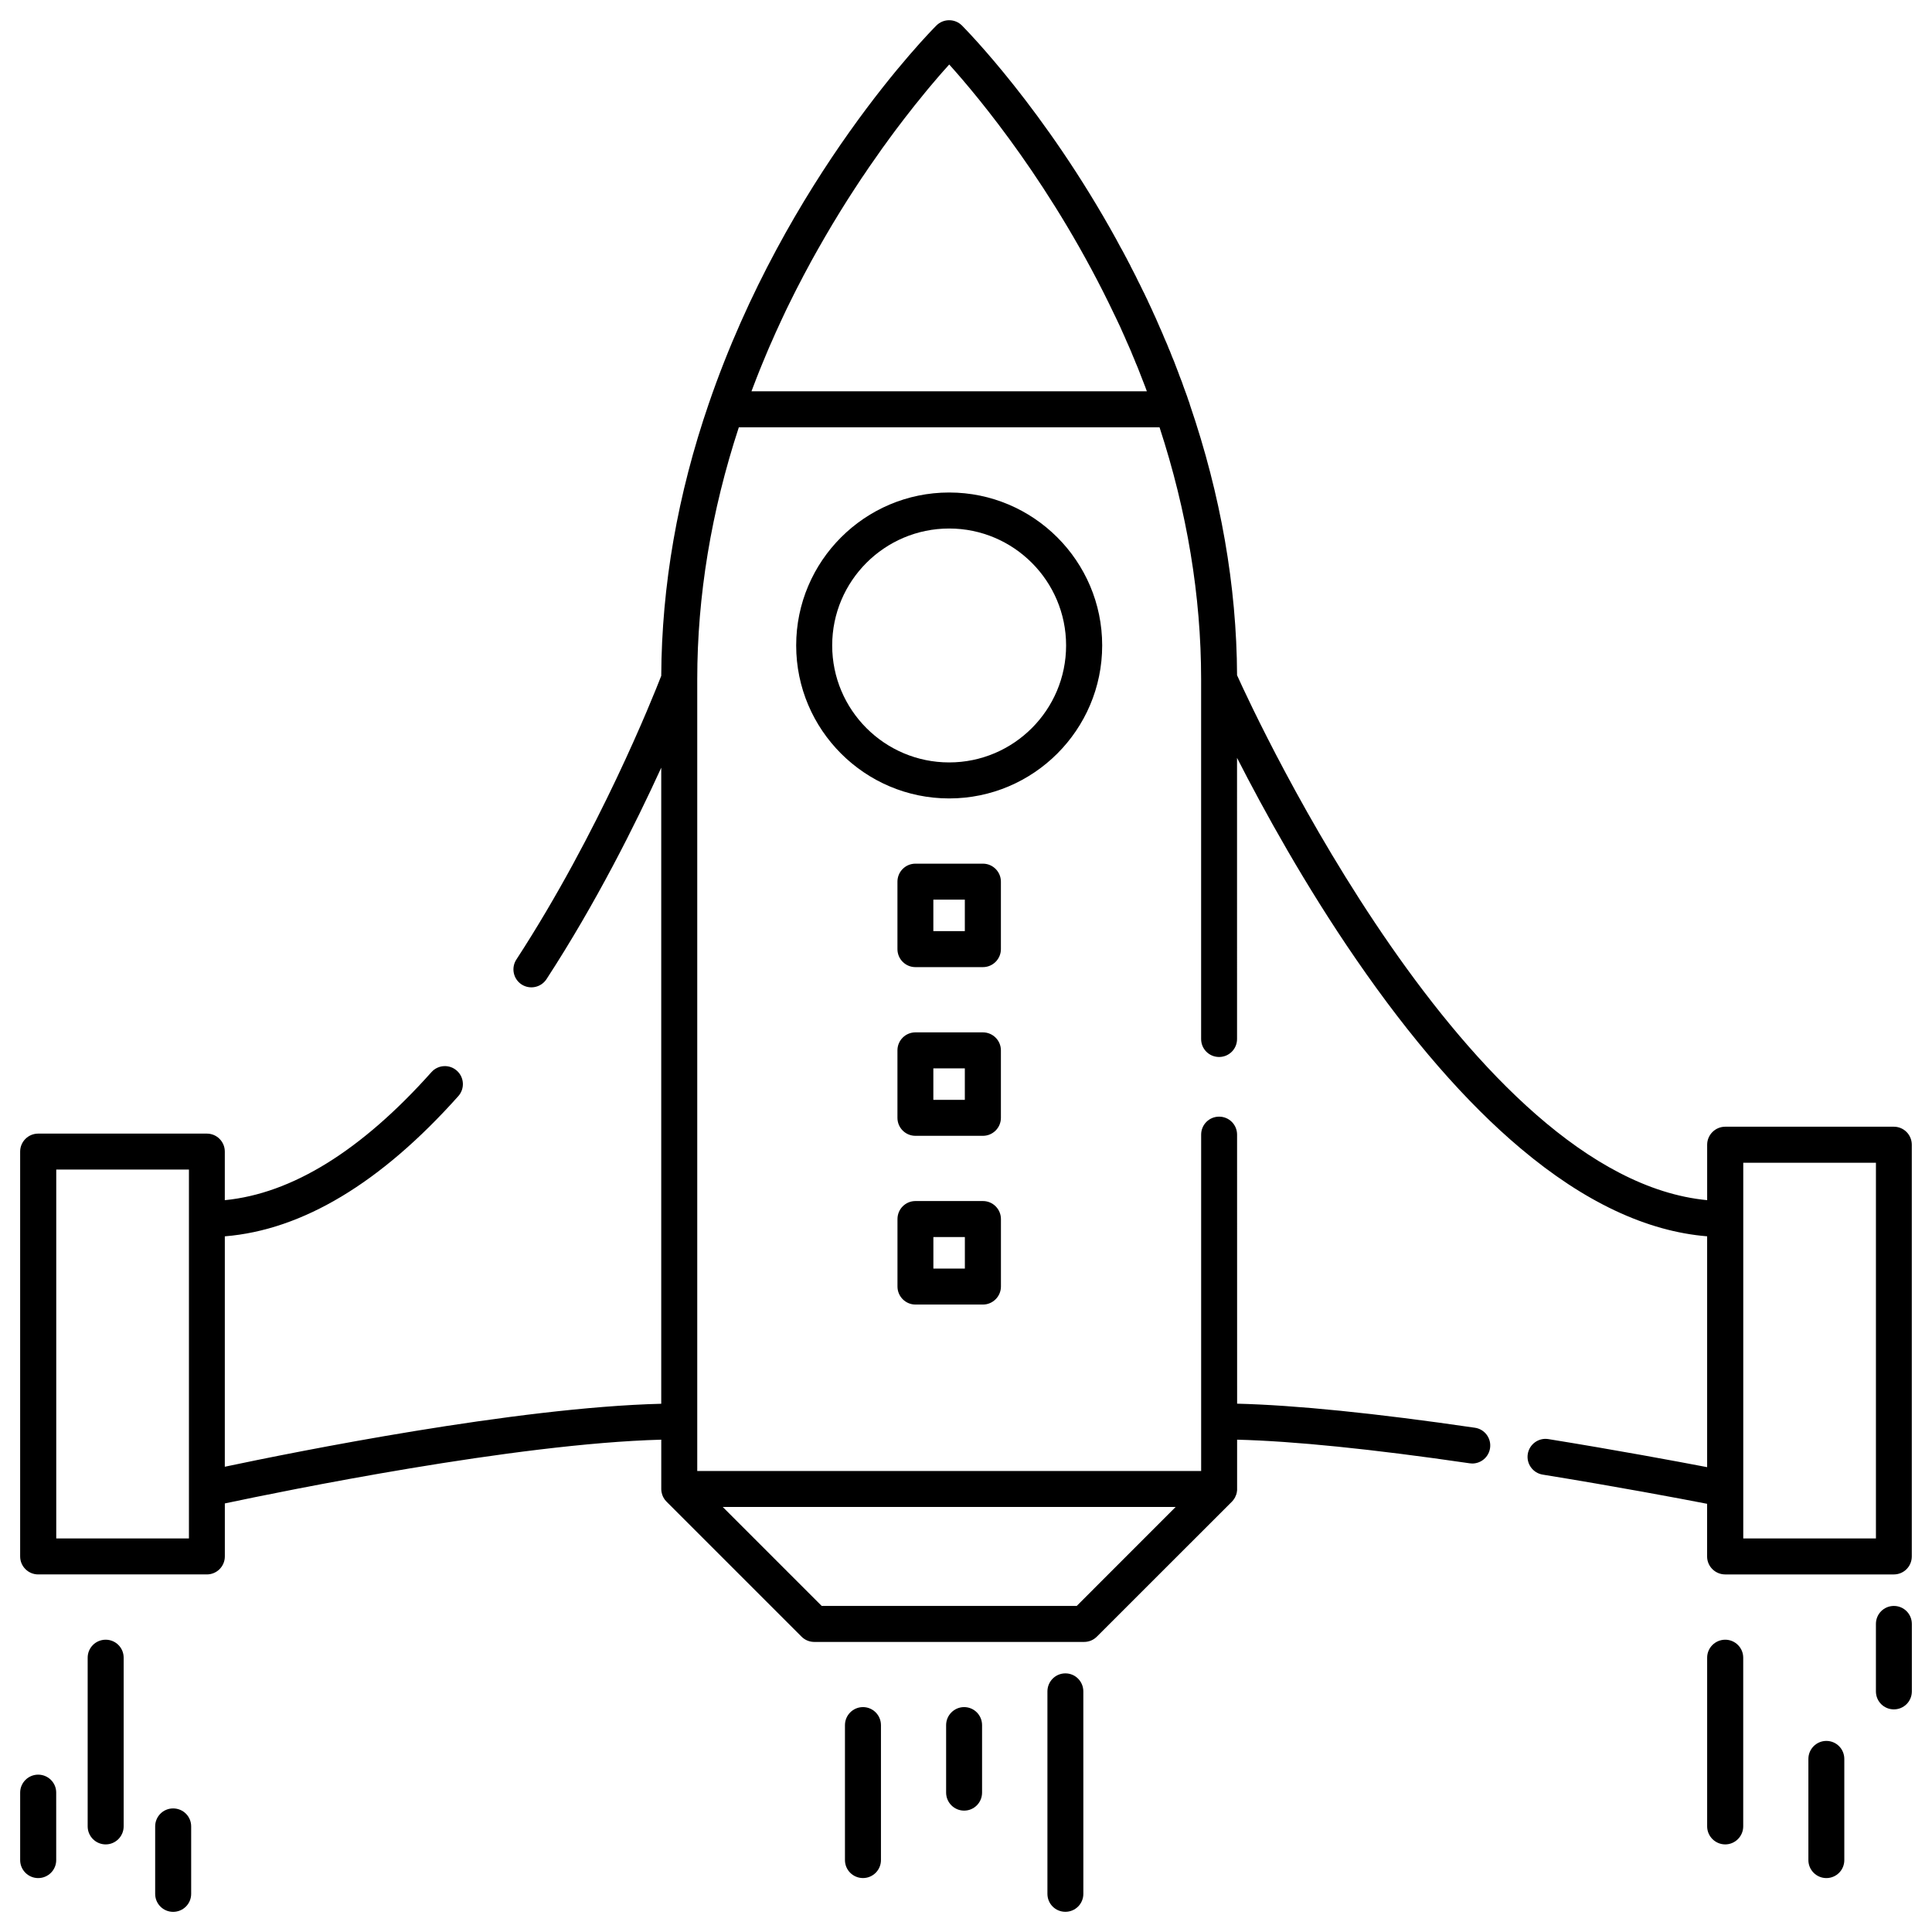 <?xml version="1.0" encoding="UTF-8"?>
<!-- Uploaded to: SVG Repo, www.svgrepo.com, Generator: SVG Repo Mixer Tools -->
<svg fill="#000000" width="800px" height="800px" version="1.1" viewBox="144 144 512 512" xmlns="http://www.w3.org/2000/svg">
 <g>
  <path d="m645.9 442.59h-44.688c-2.644 0-4.797 2.152-4.797 4.777v14.688c-62.887-5.969-119.4-127.59-124.58-139.11-0.109-23.68-4.336-47.805-12.516-71.723-0.039-0.215-0.109-0.438-0.191-0.641-0.191-0.48-0.344-0.957-0.5-1.441-0.152-0.395-0.273-0.777-0.422-1.16-0.191-0.52-0.383-1.039-0.574-1.559-0.152-0.402-0.273-0.816-0.422-1.219-0.191-0.488-0.383-0.977-0.574-1.461-0.152-0.43-0.309-0.852-0.465-1.273-0.191-0.457-0.344-0.922-0.535-1.379-0.152-0.438-0.344-0.883-0.5-1.324-0.191-0.422-0.344-0.852-0.535-1.273-0.191-0.457-0.348-0.934-0.539-1.391-0.191-0.395-0.344-0.785-0.5-1.188-0.191-0.484-0.383-0.969-0.613-1.449-0.152-0.352-0.309-0.719-0.465-1.074-0.191-0.508-0.418-1.027-0.648-1.535-0.117-0.316-0.273-0.641-0.422-0.957-0.23-0.535-0.465-1.074-0.695-1.602-0.109-0.297-0.266-0.586-0.383-0.883-0.266-0.559-0.5-1.102-0.766-1.664-0.109-0.262-0.227-0.52-0.344-0.785-0.273-0.574-0.535-1.145-0.805-1.707-0.109-0.227-0.23-0.457-0.309-0.691-0.312-0.594-0.574-1.188-0.848-1.773-0.109-0.203-0.191-0.395-0.309-0.594-0.312-0.613-0.574-1.23-0.887-1.832-0.074-0.176-0.152-0.328-0.266-0.5-0.312-0.637-0.613-1.266-0.926-1.898-0.074-0.125-0.152-0.246-0.191-0.371-0.344-0.66-0.691-1.324-1.031-1.988-0.039-0.098-0.082-0.18-0.117-0.277-0.383-0.68-0.73-1.367-1.074-2.047-0.039-0.055-0.082-0.121-0.117-0.191-0.344-0.699-0.73-1.391-1.113-2.082 0-0.051-0.039-0.09-0.082-0.125-0.383-0.719-0.766-1.422-1.152-2.133v-0.02c-19.113-34.762-39.922-55.801-41.074-56.98-1.867-1.863-4.902-1.863-6.766 0-1.613 1.613-39.734 40.184-60.312 100.18-8.277 24.062-12.496 48.344-12.609 72.164-2.191 5.644-16.434 41.453-38.391 75.18-1.441 2.207-0.828 5.164 1.375 6.606 2.207 1.43 5.164 0.812 6.609-1.402 13.109-20.137 23.531-40.996 30.406-56.043v168.57c-38.512 0.957-97.02 12.746-115.66 16.688l0.004-61.059c20.582-1.672 41.367-14.168 61.883-37.16 1.754-1.98 1.578-4.992-0.398-6.742-1.961-1.75-4.973-1.578-6.723 0.383-18.566 20.809-36.949 32.195-54.766 33.938v-12.883c0-2.625-2.133-4.758-4.758-4.758h-44.699c-2.625 0-4.777 2.133-4.777 4.758v107.3c0 2.629 2.152 4.762 4.777 4.762h44.707c2.625 0 4.758-2.133 4.758-4.762v-14.051c15.664-3.316 76.938-15.871 115.66-16.895v13.055 0.152c0 0.059 0.016 0.117 0.016 0.176 0 0.191 0.039 0.398 0.082 0.59v0.02c0.039 0.191 0.102 0.383 0.152 0.574 0.02 0.059 0.039 0.117 0.059 0.156 0.059 0.191 0.152 0.363 0.23 0.535 0.02 0.02 0.02 0.02 0.02 0.039 0.098 0.172 0.211 0.344 0.324 0.52 0.039 0.039 0.059 0.082 0.098 0.133 0.137 0.156 0.273 0.328 0.422 0.484l35.766 35.762c0.902 0.906 2.109 1.402 3.375 1.402h71.512c1.27 0 2.492-0.5 3.379-1.402l35.781-35.762c0.152-0.152 0.273-0.324 0.422-0.484 0-0.055 0.039-0.098 0.082-0.133 0.109-0.172 0.227-0.344 0.344-0.52v-0.039c0.074-0.172 0.152-0.344 0.23-0.535 0.035-0.039 0.035-0.102 0.074-0.156 0.039-0.191 0.117-0.383 0.152-0.574v-0.02c0.039-0.191 0.039-0.398 0.082-0.59v-0.176-0.152-13.055c15.047 0.383 35.703 2.473 61.617 6.258 0.23 0.039 0.457 0.059 0.691 0.059 2.344 0 4.379-1.707 4.727-4.09 0.383-2.594-1.422-5.027-4.031-5.394-26.375-3.859-47.531-5.984-63-6.375l-0.012-68.621v-2.684c0-2.625-2.109-4.758-4.762-4.758-2.644 0-4.758 2.133-4.758 4.758v89.141l-133.54 0.004v-209.83c0-22.008 3.703-44.445 11.02-66.762h111.49c7.297 22.312 11.023 44.754 11.023 66.762v95.352c0 2.629 2.109 4.762 4.758 4.762 2.648 0 4.762-2.133 4.762-4.762v-2.957l-0.004-71.555c7.106 13.91 18.008 33.715 31.559 53.395 14.516 21.113 29.176 37.992 43.609 50.117 16.816 14.172 33.402 21.98 49.414 23.285v61.176c-8.027-1.535-23.766-4.473-42.043-7.43-2.609-0.441-5.066 1.344-5.488 3.934-0.422 2.59 1.344 5.047 3.949 5.473 19.652 3.184 36.359 6.332 43.574 7.734v13.957c0 2.629 2.152 4.762 4.797 4.762h44.688c2.644 0 4.758-2.133 4.758-4.762v-109.11c0.004-2.625-2.106-4.777-4.75-4.777zm-451.83 109.11h-35.164v-97.758h35.164zm235.27 17.891h-67.578l-26.238-26.238h120.04zm-84.949-325.15c0.293-0.766 0.594-1.527 0.906-2.289 0.25-0.625 0.5-1.258 0.766-1.879 0.309-0.754 0.613-1.508 0.941-2.258 0.25-0.605 0.52-1.219 0.766-1.824 0.324-0.762 0.656-1.496 0.996-2.246 0.25-0.586 0.5-1.168 0.766-1.75 0.344-0.762 0.691-1.508 1.039-2.258 0.246-0.559 0.5-1.113 0.766-1.664 0.363-0.754 0.73-1.516 1.074-2.277 0.273-0.52 0.523-1.039 0.766-1.559 0.383-0.785 0.766-1.559 1.152-2.324 0.25-0.469 0.484-0.945 0.715-1.422 0.422-0.836 0.84-1.652 1.285-2.469 0.211-0.395 0.402-0.797 0.613-1.188 0.52-0.996 1.059-1.988 1.594-2.961 0.098-0.195 0.211-0.395 0.309-0.594 0.656-1.188 1.309-2.363 1.961-3.512 0.02-0.051 0.059-0.086 0.082-0.137 0.613-1.094 1.246-2.18 1.859-3.246 0.191-0.316 0.363-0.625 0.555-0.941 0.465-0.785 0.926-1.578 1.379-2.344 0.23-0.383 0.465-0.746 0.695-1.133 0.422-0.691 0.84-1.379 1.246-2.055 0.25-0.402 0.504-0.797 0.75-1.199 0.398-0.629 0.801-1.266 1.184-1.891 0.273-0.402 0.523-0.805 0.785-1.219 0.383-0.586 0.75-1.18 1.137-1.758 0.266-0.414 0.535-0.816 0.801-1.219 0.367-0.57 0.734-1.125 1.098-1.672 0.266-0.402 0.535-0.797 0.828-1.199 0.344-0.527 0.711-1.055 1.055-1.578 0.273-0.395 0.555-0.785 0.828-1.18 0.344-0.5 0.691-0.996 1.039-1.484 0.266-0.383 0.535-0.762 0.801-1.145 0.328-0.48 0.676-0.945 0.996-1.422 0.273-0.371 0.539-0.742 0.805-1.094 0.328-0.457 0.656-0.91 0.977-1.355 0.25-0.363 0.52-0.711 0.785-1.062 0.312-0.434 0.637-0.852 0.941-1.273 0.25-0.336 0.523-0.68 0.766-1.008 0.312-0.414 0.613-0.828 0.926-1.219 0.246-0.328 0.5-0.645 0.73-0.957 0.309-0.395 0.594-0.766 0.902-1.152 0.23-0.309 0.484-0.613 0.715-0.91 0.289-0.363 0.574-0.719 0.84-1.082 0.23-0.289 0.465-0.574 0.695-0.852 0.266-0.348 0.535-0.68 0.82-1.008 0.211-0.277 0.422-0.543 0.656-0.816 0.25-0.316 0.52-0.637 0.766-0.941 0.211-0.246 0.422-0.508 0.613-0.754 0.273-0.297 0.5-0.594 0.746-0.883 0.191-0.23 0.383-0.457 0.574-0.68 0.23-0.289 0.484-0.562 0.715-0.836 0.172-0.203 0.344-0.422 0.52-0.613 0.23-0.266 0.465-0.527 0.672-0.785 0.156-0.172 0.328-0.363 0.465-0.527 0.25-0.266 0.465-0.52 0.676-0.766 0.133-0.133 0.266-0.289 0.383-0.418 0.324-0.367 0.613-0.699 0.902-1.02 0.02-0.012 0.02-0.031 0.039-0.039 7.844 8.707 27.766 32.586 43.77 66.301 0.109 0.18 0.191 0.371 0.273 0.555 0.457 0.941 0.883 1.891 1.344 2.84 0.152 0.383 0.344 0.754 0.5 1.145 0.383 0.836 0.766 1.672 1.113 2.516 0.23 0.52 0.465 1.027 0.695 1.559 0.344 0.762 0.656 1.527 0.957 2.289 0.273 0.625 0.535 1.238 0.766 1.855 0.309 0.711 0.613 1.43 0.883 2.152 0.273 0.691 0.539 1.371 0.805 2.074 0.273 0.68 0.539 1.367 0.805 2.055 0.152 0.418 0.312 0.84 0.465 1.266l-104.78-0.008c0.172-0.441 0.344-0.883 0.5-1.316 0.246-0.652 0.5-1.297 0.746-1.938zm296.75 307.26h-35.16v-99.562h35.16z"/>
  <path d="m409.25 377.65c0-2.641-2.152-4.769-4.758-4.769h-17.898c-2.629 0-4.762 2.133-4.762 4.769v17.879c0 2.629 2.133 4.769 4.762 4.769h17.898c2.609 0 4.758-2.141 4.758-4.769zm-9.559 13.109h-8.344v-8.34h8.344z"/>
  <path d="m409.25 422.35c0-2.629-2.152-4.762-4.758-4.762h-17.898c-2.629 0-4.762 2.133-4.762 4.762v17.891c0 2.629 2.133 4.762 4.762 4.762h17.898c2.609 0 4.758-2.133 4.758-4.762zm-9.559 13.125h-8.344v-8.348h8.344z"/>
  <path d="m404.5 462.29h-17.898c-2.629 0-4.762 2.133-4.762 4.777v17.875c0 2.625 2.133 4.777 4.762 4.777h17.898c2.609 0 4.758-2.152 4.758-4.777v-17.875c0-2.644-2.152-4.777-4.758-4.777zm-4.801 17.891h-8.344v-8.348h8.344z"/>
  <path d="m436.09 315.05c0-22.344-18.199-40.531-40.551-40.531-22.344 0-40.543 18.188-40.543 40.531 0 22.355 18.199 40.543 40.543 40.543 22.355 0 40.551-18.188 40.551-40.543zm-40.551 31c-17.105 0-31-13.906-31-31 0-17.086 13.898-30.988 31-30.988 17.094 0 30.988 13.91 30.988 30.988 0.008 17.094-13.895 31-30.988 31z"/>
  <path d="m189.88 623.25c-2.625 0-4.758 2.133-4.758 4.758v17.891c0 2.629 2.133 4.762 4.758 4.762 2.648 0 4.781-2.133 4.781-4.762v-17.891c0-2.633-2.129-4.758-4.781-4.758z"/>
  <path d="m172.01 578.54c-2.644 0-4.777 2.133-4.777 4.762v44.703c0 2.629 2.133 4.781 4.777 4.781 2.629 0 4.762-2.152 4.762-4.781v-44.703c0-2.637-2.125-4.762-4.762-4.762z"/>
  <path d="m154.12 614.3c-2.625 0-4.777 2.133-4.777 4.758v17.891c0 2.629 2.152 4.762 4.777 4.762 2.629 0 4.777-2.133 4.777-4.762l-0.004-17.895c0.008-2.625-2.141-4.754-4.773-4.754z"/>
  <path d="m426.34 587.46c-2.648 0-4.762 2.152-4.762 4.781v53.645c0 2.629 2.109 4.762 4.762 4.762 2.644 0 4.758-2.133 4.758-4.762l-0.004-53.645c0-2.629-2.109-4.781-4.754-4.781z"/>
  <path d="m399.5 596.4c-2.625 0-4.769 2.152-4.769 4.781v17.871c0 2.648 2.152 4.781 4.769 4.781 2.644 0 4.758-2.133 4.758-4.781v-17.871c0.004-2.629-2.106-4.781-4.758-4.781z"/>
  <path d="m372.7 596.4c-2.644 0-4.777 2.152-4.777 4.781v35.762c0 2.629 2.133 4.762 4.777 4.762 2.629 0 4.762-2.133 4.762-4.762v-35.762c0-2.629-2.125-4.781-4.762-4.781z"/>
  <path d="m601.21 578.54c-2.644 0-4.797 2.133-4.797 4.762v44.703c0 2.629 2.152 4.781 4.797 4.781 2.613 0 4.762-2.152 4.762-4.781v-44.703c0-2.637-2.152-4.762-4.762-4.762z"/>
  <path d="m628 605.36c-2.609 0-4.758 2.133-4.758 4.777v26.812c0 2.629 2.152 4.762 4.758 4.762 2.648 0 4.762-2.133 4.762-4.762v-26.812c-0.004-2.644-2.113-4.777-4.762-4.777z"/>
  <path d="m645.9 569.59c-2.648 0-4.762 2.133-4.762 4.762v17.891c0 2.625 2.109 4.758 4.762 4.758 2.644 0 4.758-2.133 4.758-4.758v-17.891c-0.004-2.629-2.113-4.762-4.758-4.762z"/>
 </g>
</svg>